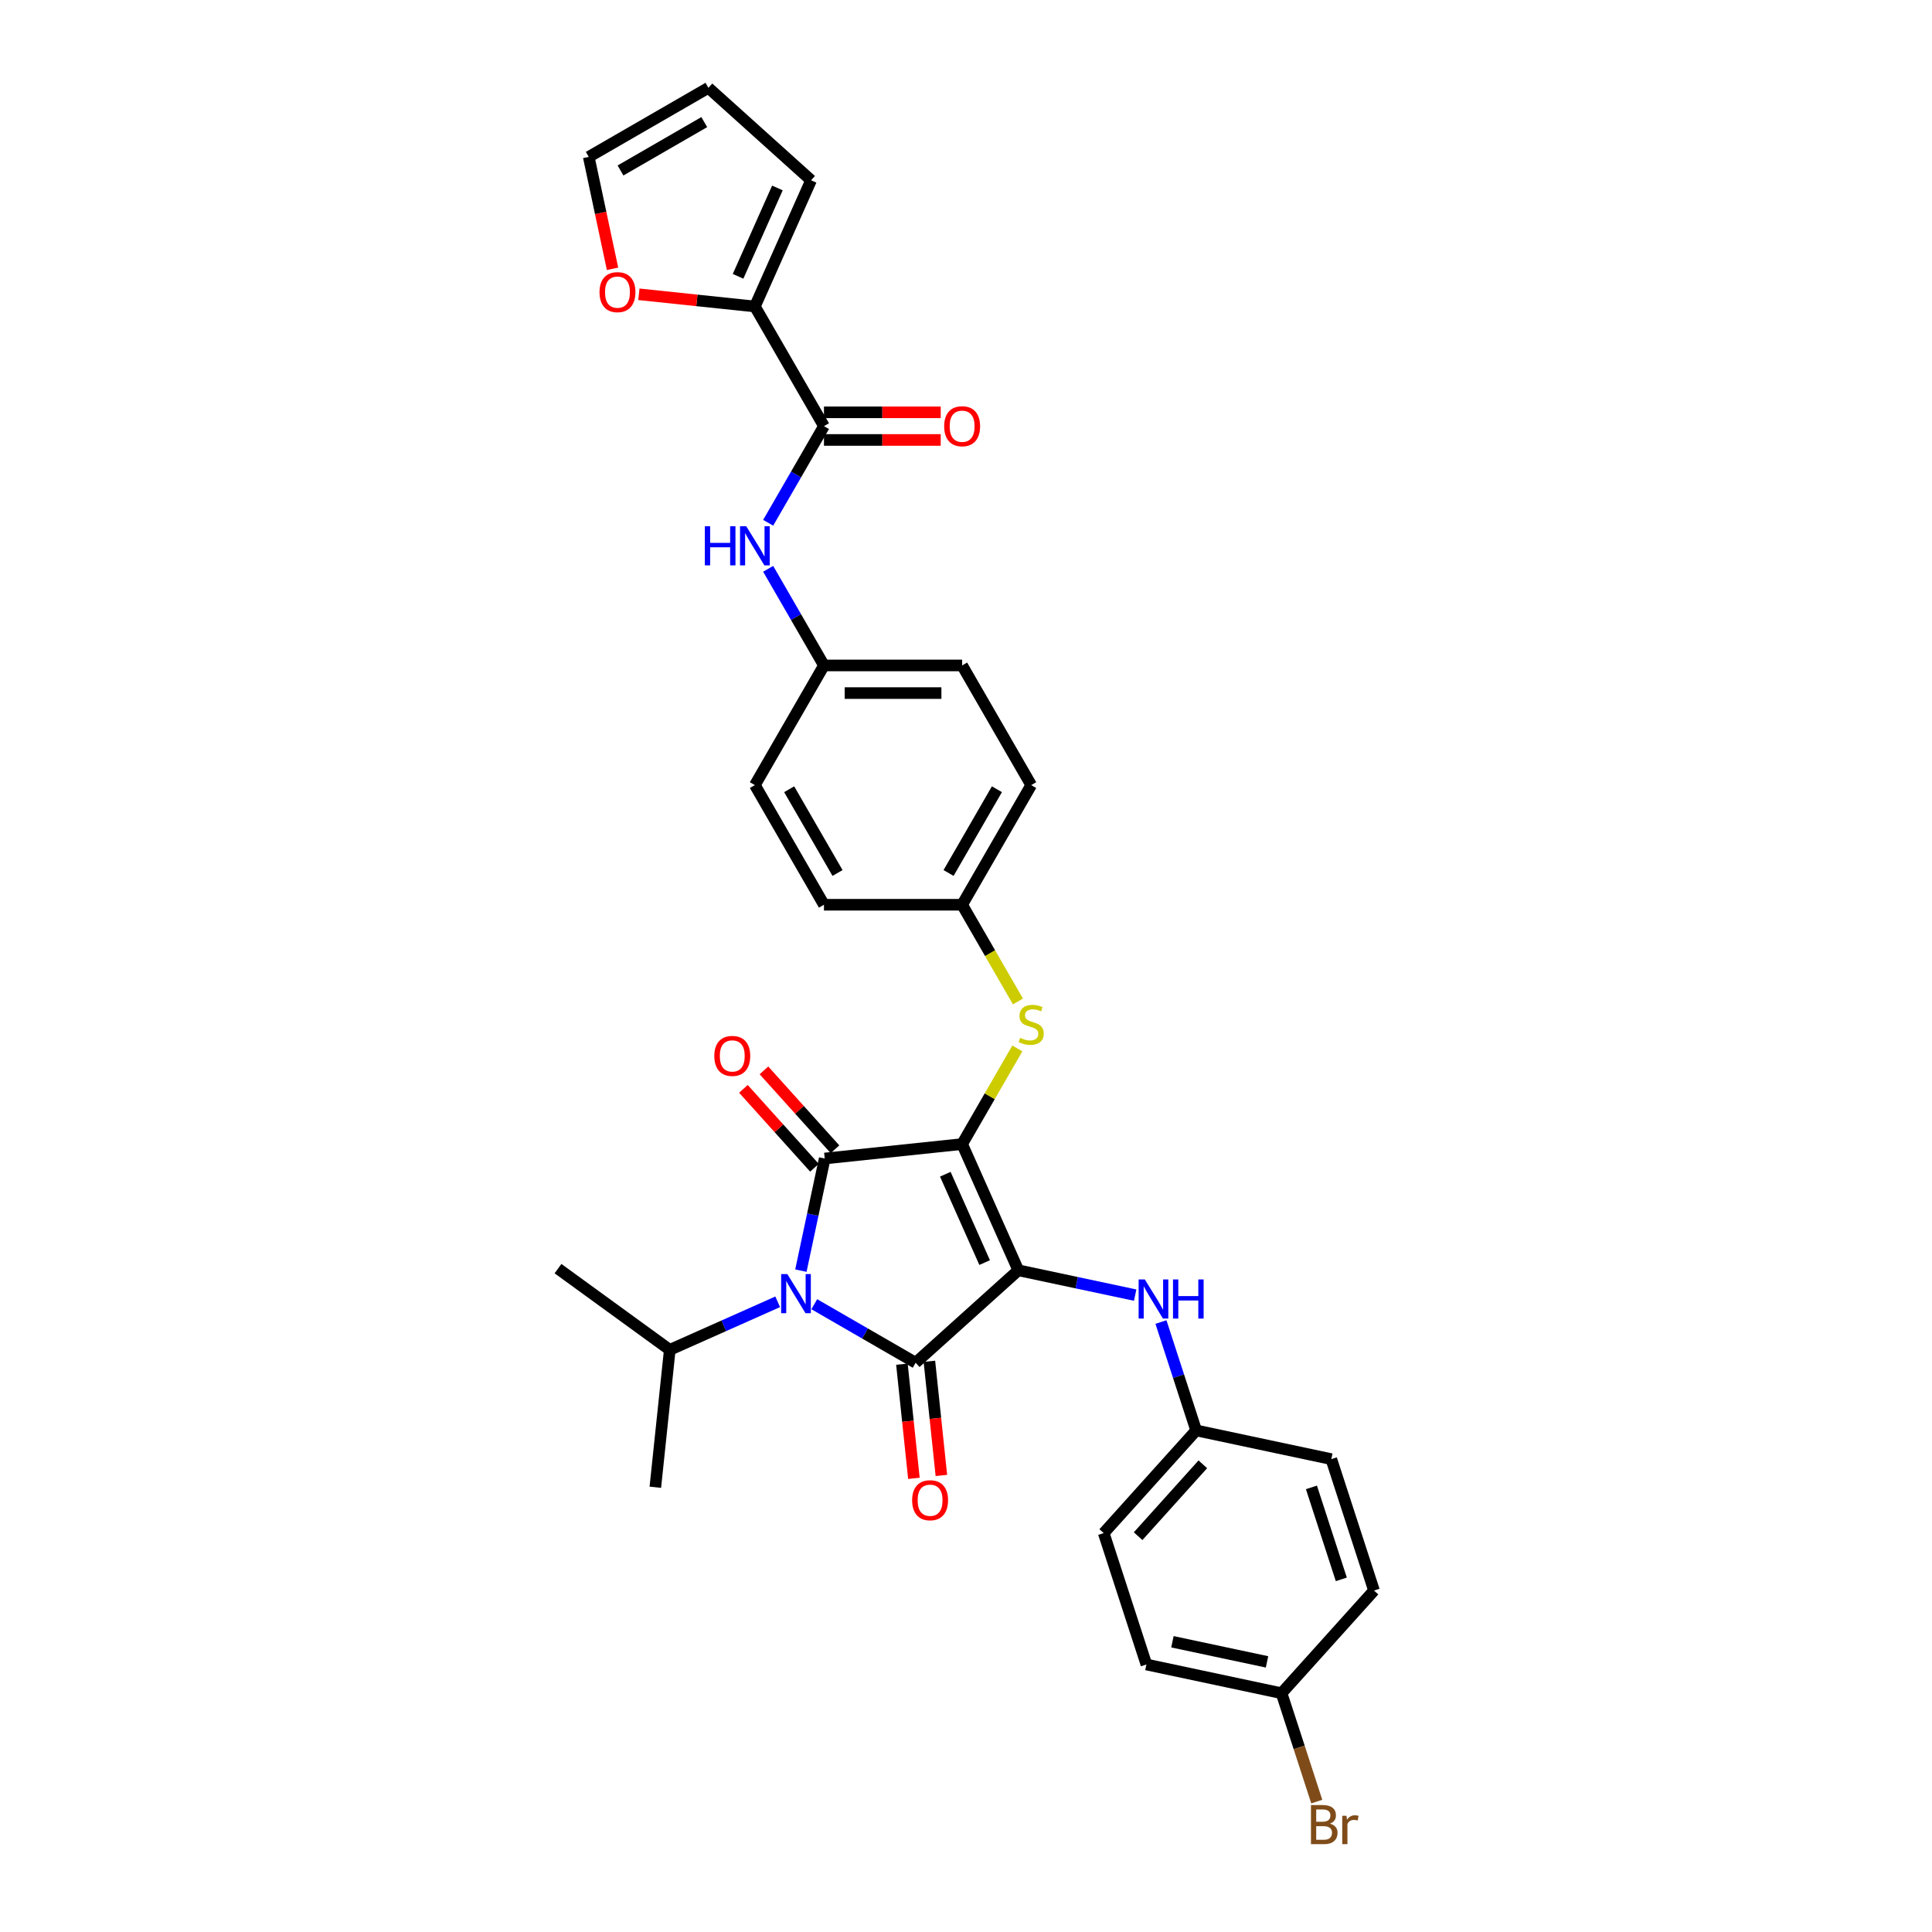 <?xml version='1.0' encoding='iso-8859-1'?>
<svg version='1.1' baseProfile='full'
              xmlns='http://www.w3.org/2000/svg'
                      xmlns:rdkit='http://www.rdkit.org/xml'
                      xmlns:xlink='http://www.w3.org/1999/xlink'
                  xml:space='preserve'
width='1000px' height='1000px' viewBox='0 0 1000 1000'>
<!-- END OF HEADER -->
<rect style='opacity:1.0;fill:#FFFFFF;stroke:none' width='1000' height='1000' x='0' y='0'> </rect>
<path class='bond-0' d='M 397.603,270.588 L 412.042,245.579' style='fill:none;fill-rule:evenodd;stroke:#0000FF;stroke-width:6px;stroke-linecap:butt;stroke-linejoin:miter;stroke-opacity:1' />
<path class='bond-0' d='M 412.042,245.579 L 426.482,220.57' style='fill:none;fill-rule:evenodd;stroke:#000000;stroke-width:6px;stroke-linecap:butt;stroke-linejoin:miter;stroke-opacity:1' />
<path class='bond-1' d='M 397.603,294.417 L 412.042,319.426' style='fill:none;fill-rule:evenodd;stroke:#0000FF;stroke-width:6px;stroke-linecap:butt;stroke-linejoin:miter;stroke-opacity:1' />
<path class='bond-1' d='M 412.042,319.426 L 426.482,344.435' style='fill:none;fill-rule:evenodd;stroke:#000000;stroke-width:6px;stroke-linecap:butt;stroke-linejoin:miter;stroke-opacity:1' />
<path class='bond-2' d='M 426.482,227.721 L 456.696,227.721' style='fill:none;fill-rule:evenodd;stroke:#000000;stroke-width:6px;stroke-linecap:butt;stroke-linejoin:miter;stroke-opacity:1' />
<path class='bond-2' d='M 456.696,227.721 L 486.911,227.721' style='fill:none;fill-rule:evenodd;stroke:#FF0000;stroke-width:6px;stroke-linecap:butt;stroke-linejoin:miter;stroke-opacity:1' />
<path class='bond-2' d='M 426.482,213.419 L 456.696,213.419' style='fill:none;fill-rule:evenodd;stroke:#000000;stroke-width:6px;stroke-linecap:butt;stroke-linejoin:miter;stroke-opacity:1' />
<path class='bond-2' d='M 456.696,213.419 L 486.911,213.419' style='fill:none;fill-rule:evenodd;stroke:#FF0000;stroke-width:6px;stroke-linecap:butt;stroke-linejoin:miter;stroke-opacity:1' />
<path class='bond-3' d='M 426.482,220.57 L 390.725,158.637' style='fill:none;fill-rule:evenodd;stroke:#000000;stroke-width:6px;stroke-linecap:butt;stroke-linejoin:miter;stroke-opacity:1' />
<path class='bond-4' d='M 497.995,592.166 L 527.082,657.497' style='fill:none;fill-rule:evenodd;stroke:#000000;stroke-width:6px;stroke-linecap:butt;stroke-linejoin:miter;stroke-opacity:1' />
<path class='bond-4' d='M 489.292,607.783 L 509.653,653.514' style='fill:none;fill-rule:evenodd;stroke:#000000;stroke-width:6px;stroke-linecap:butt;stroke-linejoin:miter;stroke-opacity:1' />
<path class='bond-5' d='M 497.995,592.166 L 426.873,599.641' style='fill:none;fill-rule:evenodd;stroke:#000000;stroke-width:6px;stroke-linecap:butt;stroke-linejoin:miter;stroke-opacity:1' />
<path class='bond-6' d='M 497.995,592.166 L 512.286,567.414' style='fill:none;fill-rule:evenodd;stroke:#000000;stroke-width:6px;stroke-linecap:butt;stroke-linejoin:miter;stroke-opacity:1' />
<path class='bond-6' d='M 512.286,567.414 L 526.576,542.662' style='fill:none;fill-rule:evenodd;stroke:#CCCC00;stroke-width:6px;stroke-linecap:butt;stroke-linejoin:miter;stroke-opacity:1' />
<path class='bond-7' d='M 527.082,657.497 L 473.937,705.349' style='fill:none;fill-rule:evenodd;stroke:#000000;stroke-width:6px;stroke-linecap:butt;stroke-linejoin:miter;stroke-opacity:1' />
<path class='bond-8' d='M 527.082,657.497 L 557.324,663.925' style='fill:none;fill-rule:evenodd;stroke:#000000;stroke-width:6px;stroke-linecap:butt;stroke-linejoin:miter;stroke-opacity:1' />
<path class='bond-8' d='M 557.324,663.925 L 587.565,670.353' style='fill:none;fill-rule:evenodd;stroke:#0000FF;stroke-width:6px;stroke-linecap:butt;stroke-linejoin:miter;stroke-opacity:1' />
<path class='bond-9' d='M 473.937,705.349 L 447.705,690.203' style='fill:none;fill-rule:evenodd;stroke:#000000;stroke-width:6px;stroke-linecap:butt;stroke-linejoin:miter;stroke-opacity:1' />
<path class='bond-9' d='M 447.705,690.203 L 421.473,675.058' style='fill:none;fill-rule:evenodd;stroke:#0000FF;stroke-width:6px;stroke-linecap:butt;stroke-linejoin:miter;stroke-opacity:1' />
<path class='bond-10' d='M 466.825,706.096 L 469.931,735.643' style='fill:none;fill-rule:evenodd;stroke:#000000;stroke-width:6px;stroke-linecap:butt;stroke-linejoin:miter;stroke-opacity:1' />
<path class='bond-10' d='M 469.931,735.643 L 473.036,765.189' style='fill:none;fill-rule:evenodd;stroke:#FF0000;stroke-width:6px;stroke-linecap:butt;stroke-linejoin:miter;stroke-opacity:1' />
<path class='bond-10' d='M 481.05,704.601 L 484.155,734.148' style='fill:none;fill-rule:evenodd;stroke:#000000;stroke-width:6px;stroke-linecap:butt;stroke-linejoin:miter;stroke-opacity:1' />
<path class='bond-10' d='M 484.155,734.148 L 487.26,763.694' style='fill:none;fill-rule:evenodd;stroke:#FF0000;stroke-width:6px;stroke-linecap:butt;stroke-linejoin:miter;stroke-opacity:1' />
<path class='bond-11' d='M 402.536,673.807 L 374.605,686.243' style='fill:none;fill-rule:evenodd;stroke:#0000FF;stroke-width:6px;stroke-linecap:butt;stroke-linejoin:miter;stroke-opacity:1' />
<path class='bond-11' d='M 374.605,686.243 L 346.674,698.679' style='fill:none;fill-rule:evenodd;stroke:#000000;stroke-width:6px;stroke-linecap:butt;stroke-linejoin:miter;stroke-opacity:1' />
<path class='bond-12' d='M 414.537,657.678 L 420.705,628.659' style='fill:none;fill-rule:evenodd;stroke:#0000FF;stroke-width:6px;stroke-linecap:butt;stroke-linejoin:miter;stroke-opacity:1' />
<path class='bond-12' d='M 420.705,628.659 L 426.873,599.641' style='fill:none;fill-rule:evenodd;stroke:#000000;stroke-width:6px;stroke-linecap:butt;stroke-linejoin:miter;stroke-opacity:1' />
<path class='bond-13' d='M 432.188,594.856 L 413.804,574.439' style='fill:none;fill-rule:evenodd;stroke:#000000;stroke-width:6px;stroke-linecap:butt;stroke-linejoin:miter;stroke-opacity:1' />
<path class='bond-13' d='M 413.804,574.439 L 395.42,554.021' style='fill:none;fill-rule:evenodd;stroke:#FF0000;stroke-width:6px;stroke-linecap:butt;stroke-linejoin:miter;stroke-opacity:1' />
<path class='bond-13' d='M 421.559,604.426 L 403.175,584.009' style='fill:none;fill-rule:evenodd;stroke:#000000;stroke-width:6px;stroke-linecap:butt;stroke-linejoin:miter;stroke-opacity:1' />
<path class='bond-13' d='M 403.175,584.009 L 384.791,563.592' style='fill:none;fill-rule:evenodd;stroke:#FF0000;stroke-width:6px;stroke-linecap:butt;stroke-linejoin:miter;stroke-opacity:1' />
<path class='bond-14' d='M 600.904,684.279 L 610.018,712.329' style='fill:none;fill-rule:evenodd;stroke:#0000FF;stroke-width:6px;stroke-linecap:butt;stroke-linejoin:miter;stroke-opacity:1' />
<path class='bond-14' d='M 610.018,712.329 L 619.132,740.379' style='fill:none;fill-rule:evenodd;stroke:#000000;stroke-width:6px;stroke-linecap:butt;stroke-linejoin:miter;stroke-opacity:1' />
<path class='bond-15' d='M 526.89,518.348 L 512.442,493.324' style='fill:none;fill-rule:evenodd;stroke:#CCCC00;stroke-width:6px;stroke-linecap:butt;stroke-linejoin:miter;stroke-opacity:1' />
<path class='bond-15' d='M 512.442,493.324 L 497.995,468.3' style='fill:none;fill-rule:evenodd;stroke:#000000;stroke-width:6px;stroke-linecap:butt;stroke-linejoin:miter;stroke-opacity:1' />
<path class='bond-16' d='M 497.995,468.3 L 533.752,406.368' style='fill:none;fill-rule:evenodd;stroke:#000000;stroke-width:6px;stroke-linecap:butt;stroke-linejoin:miter;stroke-opacity:1' />
<path class='bond-16' d='M 490.972,451.859 L 516.002,408.506' style='fill:none;fill-rule:evenodd;stroke:#000000;stroke-width:6px;stroke-linecap:butt;stroke-linejoin:miter;stroke-opacity:1' />
<path class='bond-17' d='M 497.995,468.3 L 426.482,468.3' style='fill:none;fill-rule:evenodd;stroke:#000000;stroke-width:6px;stroke-linecap:butt;stroke-linejoin:miter;stroke-opacity:1' />
<path class='bond-18' d='M 426.482,344.435 L 390.725,406.368' style='fill:none;fill-rule:evenodd;stroke:#000000;stroke-width:6px;stroke-linecap:butt;stroke-linejoin:miter;stroke-opacity:1' />
<path class='bond-19' d='M 426.482,344.435 L 497.995,344.435' style='fill:none;fill-rule:evenodd;stroke:#000000;stroke-width:6px;stroke-linecap:butt;stroke-linejoin:miter;stroke-opacity:1' />
<path class='bond-19' d='M 437.209,358.738 L 487.268,358.738' style='fill:none;fill-rule:evenodd;stroke:#000000;stroke-width:6px;stroke-linecap:butt;stroke-linejoin:miter;stroke-opacity:1' />
<path class='bond-20' d='M 533.752,406.368 L 497.995,344.435' style='fill:none;fill-rule:evenodd;stroke:#000000;stroke-width:6px;stroke-linecap:butt;stroke-linejoin:miter;stroke-opacity:1' />
<path class='bond-21' d='M 619.132,740.379 L 689.083,755.247' style='fill:none;fill-rule:evenodd;stroke:#000000;stroke-width:6px;stroke-linecap:butt;stroke-linejoin:miter;stroke-opacity:1' />
<path class='bond-22' d='M 619.132,740.379 L 571.28,793.524' style='fill:none;fill-rule:evenodd;stroke:#000000;stroke-width:6px;stroke-linecap:butt;stroke-linejoin:miter;stroke-opacity:1' />
<path class='bond-22' d='M 622.583,757.921 L 589.087,795.122' style='fill:none;fill-rule:evenodd;stroke:#000000;stroke-width:6px;stroke-linecap:butt;stroke-linejoin:miter;stroke-opacity:1' />
<path class='bond-23' d='M 663.33,876.406 L 593.379,861.537' style='fill:none;fill-rule:evenodd;stroke:#000000;stroke-width:6px;stroke-linecap:butt;stroke-linejoin:miter;stroke-opacity:1' />
<path class='bond-23' d='M 655.811,860.185 L 606.845,849.777' style='fill:none;fill-rule:evenodd;stroke:#000000;stroke-width:6px;stroke-linecap:butt;stroke-linejoin:miter;stroke-opacity:1' />
<path class='bond-24' d='M 663.33,876.406 L 672.444,904.455' style='fill:none;fill-rule:evenodd;stroke:#000000;stroke-width:6px;stroke-linecap:butt;stroke-linejoin:miter;stroke-opacity:1' />
<path class='bond-24' d='M 672.444,904.455 L 681.558,932.505' style='fill:none;fill-rule:evenodd;stroke:#7F4C19;stroke-width:6px;stroke-linecap:butt;stroke-linejoin:miter;stroke-opacity:1' />
<path class='bond-25' d='M 663.33,876.406 L 711.182,823.261' style='fill:none;fill-rule:evenodd;stroke:#000000;stroke-width:6px;stroke-linecap:butt;stroke-linejoin:miter;stroke-opacity:1' />
<path class='bond-26' d='M 346.674,698.679 L 288.818,656.644' style='fill:none;fill-rule:evenodd;stroke:#000000;stroke-width:6px;stroke-linecap:butt;stroke-linejoin:miter;stroke-opacity:1' />
<path class='bond-27' d='M 346.674,698.679 L 339.199,769.801' style='fill:none;fill-rule:evenodd;stroke:#000000;stroke-width:6px;stroke-linecap:butt;stroke-linejoin:miter;stroke-opacity:1' />
<path class='bond-28' d='M 689.083,755.247 L 711.182,823.261' style='fill:none;fill-rule:evenodd;stroke:#000000;stroke-width:6px;stroke-linecap:butt;stroke-linejoin:miter;stroke-opacity:1' />
<path class='bond-28' d='M 678.795,769.869 L 694.264,817.478' style='fill:none;fill-rule:evenodd;stroke:#000000;stroke-width:6px;stroke-linecap:butt;stroke-linejoin:miter;stroke-opacity:1' />
<path class='bond-29' d='M 571.28,793.524 L 593.379,861.537' style='fill:none;fill-rule:evenodd;stroke:#000000;stroke-width:6px;stroke-linecap:butt;stroke-linejoin:miter;stroke-opacity:1' />
<path class='bond-30' d='M 426.482,468.3 L 390.725,406.368' style='fill:none;fill-rule:evenodd;stroke:#000000;stroke-width:6px;stroke-linecap:butt;stroke-linejoin:miter;stroke-opacity:1' />
<path class='bond-30' d='M 433.505,451.859 L 408.475,408.506' style='fill:none;fill-rule:evenodd;stroke:#000000;stroke-width:6px;stroke-linecap:butt;stroke-linejoin:miter;stroke-opacity:1' />
<path class='bond-31' d='M 390.725,158.637 L 360.706,155.482' style='fill:none;fill-rule:evenodd;stroke:#000000;stroke-width:6px;stroke-linecap:butt;stroke-linejoin:miter;stroke-opacity:1' />
<path class='bond-31' d='M 360.706,155.482 L 330.687,152.327' style='fill:none;fill-rule:evenodd;stroke:#FF0000;stroke-width:6px;stroke-linecap:butt;stroke-linejoin:miter;stroke-opacity:1' />
<path class='bond-32' d='M 390.725,158.637 L 419.812,93.306' style='fill:none;fill-rule:evenodd;stroke:#000000;stroke-width:6px;stroke-linecap:butt;stroke-linejoin:miter;stroke-opacity:1' />
<path class='bond-32' d='M 382.022,143.02 L 402.383,97.289' style='fill:none;fill-rule:evenodd;stroke:#000000;stroke-width:6px;stroke-linecap:butt;stroke-linejoin:miter;stroke-opacity:1' />
<path class='bond-33' d='M 317.046,139.134 L 310.89,110.172' style='fill:none;fill-rule:evenodd;stroke:#FF0000;stroke-width:6px;stroke-linecap:butt;stroke-linejoin:miter;stroke-opacity:1' />
<path class='bond-33' d='M 310.89,110.172 L 304.734,81.211' style='fill:none;fill-rule:evenodd;stroke:#000000;stroke-width:6px;stroke-linecap:butt;stroke-linejoin:miter;stroke-opacity:1' />
<path class='bond-34' d='M 419.812,93.306 L 366.667,45.455' style='fill:none;fill-rule:evenodd;stroke:#000000;stroke-width:6px;stroke-linecap:butt;stroke-linejoin:miter;stroke-opacity:1' />
<path class='bond-35' d='M 304.734,81.211 L 366.667,45.455' style='fill:none;fill-rule:evenodd;stroke:#000000;stroke-width:6px;stroke-linecap:butt;stroke-linejoin:miter;stroke-opacity:1' />
<path class='bond-35' d='M 321.176,88.234 L 364.528,63.205' style='fill:none;fill-rule:evenodd;stroke:#000000;stroke-width:6px;stroke-linecap:butt;stroke-linejoin:miter;stroke-opacity:1' />
<path  class='atom-0' d='M 364.822 272.376
L 367.569 272.376
L 367.569 280.987
L 377.924 280.987
L 377.924 272.376
L 380.67 272.376
L 380.67 292.629
L 377.924 292.629
L 377.924 283.275
L 367.569 283.275
L 367.569 292.629
L 364.822 292.629
L 364.822 272.376
' fill='#0000FF'/>
<path  class='atom-0' d='M 386.248 272.376
L 392.884 283.103
Q 393.542 284.162, 394.601 286.078
Q 395.659 287.995, 395.716 288.109
L 395.716 272.376
L 398.405 272.376
L 398.405 292.629
L 395.631 292.629
L 388.508 280.901
Q 387.678 279.528, 386.791 277.954
Q 385.933 276.381, 385.676 275.895
L 385.676 292.629
L 383.044 292.629
L 383.044 272.376
L 386.248 272.376
' fill='#0000FF'/>
<path  class='atom-2' d='M 488.698 220.627
Q 488.698 215.764, 491.101 213.047
Q 493.504 210.329, 497.995 210.329
Q 502.486 210.329, 504.889 213.047
Q 507.292 215.764, 507.292 220.627
Q 507.292 225.547, 504.86 228.351
Q 502.429 231.125, 497.995 231.125
Q 493.533 231.125, 491.101 228.351
Q 488.698 225.576, 488.698 220.627
M 497.995 228.837
Q 501.085 228.837, 502.744 226.777
Q 504.431 224.689, 504.431 220.627
Q 504.431 216.651, 502.744 214.649
Q 501.085 212.618, 497.995 212.618
Q 494.906 212.618, 493.218 214.62
Q 491.559 216.622, 491.559 220.627
Q 491.559 224.718, 493.218 226.777
Q 494.906 228.837, 497.995 228.837
' fill='#FF0000'/>
<path  class='atom-6' d='M 407.528 659.465
L 414.164 670.192
Q 414.822 671.251, 415.881 673.167
Q 416.939 675.084, 416.996 675.198
L 416.996 659.465
L 419.685 659.465
L 419.685 679.718
L 416.911 679.718
L 409.788 667.99
Q 408.958 666.617, 408.071 665.044
Q 407.213 663.47, 406.956 662.984
L 406.956 679.718
L 404.324 679.718
L 404.324 659.465
L 407.528 659.465
' fill='#0000FF'/>
<path  class='atom-8' d='M 592.556 662.239
L 599.193 672.966
Q 599.851 674.024, 600.909 675.941
Q 601.968 677.857, 602.025 677.972
L 602.025 662.239
L 604.714 662.239
L 604.714 682.491
L 601.939 682.491
L 594.816 670.763
Q 593.987 669.39, 593.1 667.817
Q 592.242 666.244, 591.984 665.757
L 591.984 682.491
L 589.353 682.491
L 589.353 662.239
L 592.556 662.239
' fill='#0000FF'/>
<path  class='atom-8' d='M 607.145 662.239
L 609.891 662.239
L 609.891 670.849
L 620.247 670.849
L 620.247 662.239
L 622.993 662.239
L 622.993 682.491
L 620.247 682.491
L 620.247 673.138
L 609.891 673.138
L 609.891 682.491
L 607.145 682.491
L 607.145 662.239
' fill='#0000FF'/>
<path  class='atom-9' d='M 528.031 537.184
Q 528.26 537.27, 529.204 537.671
Q 530.148 538.071, 531.177 538.328
Q 532.236 538.557, 533.266 538.557
Q 535.182 538.557, 536.298 537.642
Q 537.413 536.698, 537.413 535.067
Q 537.413 533.952, 536.841 533.265
Q 536.298 532.579, 535.44 532.207
Q 534.581 531.835, 533.151 531.406
Q 531.349 530.862, 530.262 530.348
Q 529.204 529.833, 528.431 528.746
Q 527.688 527.659, 527.688 525.828
Q 527.688 523.282, 529.404 521.709
Q 531.149 520.135, 534.581 520.135
Q 536.927 520.135, 539.587 521.251
L 538.93 523.454
Q 536.498 522.452, 534.667 522.452
Q 532.694 522.452, 531.607 523.282
Q 530.52 524.083, 530.548 525.485
Q 530.548 526.572, 531.092 527.23
Q 531.664 527.887, 532.465 528.259
Q 533.294 528.631, 534.667 529.06
Q 536.498 529.632, 537.585 530.204
Q 538.672 530.777, 539.444 531.949
Q 540.245 533.094, 540.245 535.067
Q 540.245 537.871, 538.357 539.387
Q 536.498 540.874, 533.38 540.874
Q 531.578 540.874, 530.205 540.474
Q 528.86 540.102, 527.258 539.444
L 528.031 537.184
' fill='#CCCC00'/>
<path  class='atom-10' d='M 369.725 546.553
Q 369.725 541.69, 372.127 538.973
Q 374.53 536.255, 379.021 536.255
Q 383.512 536.255, 385.915 538.973
Q 388.318 541.69, 388.318 546.553
Q 388.318 551.473, 385.887 554.277
Q 383.455 557.051, 379.021 557.051
Q 374.559 557.051, 372.127 554.277
Q 369.725 551.502, 369.725 546.553
M 379.021 554.763
Q 382.111 554.763, 383.77 552.703
Q 385.458 550.615, 385.458 546.553
Q 385.458 542.577, 383.77 540.575
Q 382.111 538.544, 379.021 538.544
Q 375.932 538.544, 374.244 540.546
Q 372.585 542.548, 372.585 546.553
Q 372.585 550.644, 374.244 552.703
Q 375.932 554.763, 379.021 554.763
' fill='#FF0000'/>
<path  class='atom-11' d='M 472.116 776.528
Q 472.116 771.665, 474.519 768.947
Q 476.922 766.23, 481.413 766.23
Q 485.904 766.23, 488.306 768.947
Q 490.709 771.665, 490.709 776.528
Q 490.709 781.448, 488.278 784.251
Q 485.846 787.026, 481.413 787.026
Q 476.95 787.026, 474.519 784.251
Q 472.116 781.476, 472.116 776.528
M 481.413 784.737
Q 484.502 784.737, 486.161 782.678
Q 487.849 780.59, 487.849 776.528
Q 487.849 772.552, 486.161 770.549
Q 484.502 768.518, 481.413 768.518
Q 478.323 768.518, 476.635 770.521
Q 474.976 772.523, 474.976 776.528
Q 474.976 780.618, 476.635 782.678
Q 478.323 784.737, 481.413 784.737
' fill='#FF0000'/>
<path  class='atom-17' d='M 688.39 943.904
Q 690.335 944.448, 691.307 945.649
Q 692.309 946.822, 692.309 948.567
Q 692.309 951.37, 690.506 952.972
Q 688.733 954.545, 685.357 954.545
L 678.549 954.545
L 678.549 934.293
L 684.528 934.293
Q 687.989 934.293, 689.734 935.694
Q 691.479 937.096, 691.479 939.671
Q 691.479 942.731, 688.39 943.904
M 681.267 936.581
L 681.267 942.932
L 684.528 942.932
Q 686.53 942.932, 687.56 942.131
Q 688.618 941.301, 688.618 939.671
Q 688.618 936.581, 684.528 936.581
L 681.267 936.581
M 685.357 952.257
Q 687.331 952.257, 688.39 951.313
Q 689.448 950.369, 689.448 948.567
Q 689.448 946.908, 688.275 946.078
Q 687.131 945.22, 684.928 945.22
L 681.267 945.22
L 681.267 952.257
L 685.357 952.257
' fill='#7F4C19'/>
<path  class='atom-17' d='M 696.914 939.842
L 697.229 941.873
Q 698.773 939.585, 701.291 939.585
Q 702.092 939.585, 703.179 939.871
L 702.749 942.274
Q 701.519 941.988, 700.833 941.988
Q 699.632 941.988, 698.831 942.474
Q 698.058 942.932, 697.429 944.047
L 697.429 954.545
L 694.74 954.545
L 694.74 939.842
L 696.914 939.842
' fill='#7F4C19'/>
<path  class='atom-29' d='M 310.306 151.219
Q 310.306 146.357, 312.709 143.639
Q 315.112 140.921, 319.603 140.921
Q 324.094 140.921, 326.497 143.639
Q 328.9 146.357, 328.9 151.219
Q 328.9 156.14, 326.468 158.943
Q 324.037 161.718, 319.603 161.718
Q 315.14 161.718, 312.709 158.943
Q 310.306 156.168, 310.306 151.219
M 319.603 159.429
Q 322.692 159.429, 324.351 157.37
Q 326.039 155.281, 326.039 151.219
Q 326.039 147.243, 324.351 145.241
Q 322.692 143.21, 319.603 143.21
Q 316.513 143.21, 314.826 145.212
Q 313.167 147.215, 313.167 151.219
Q 313.167 155.31, 314.826 157.37
Q 316.513 159.429, 319.603 159.429
' fill='#FF0000'/>
</svg>
